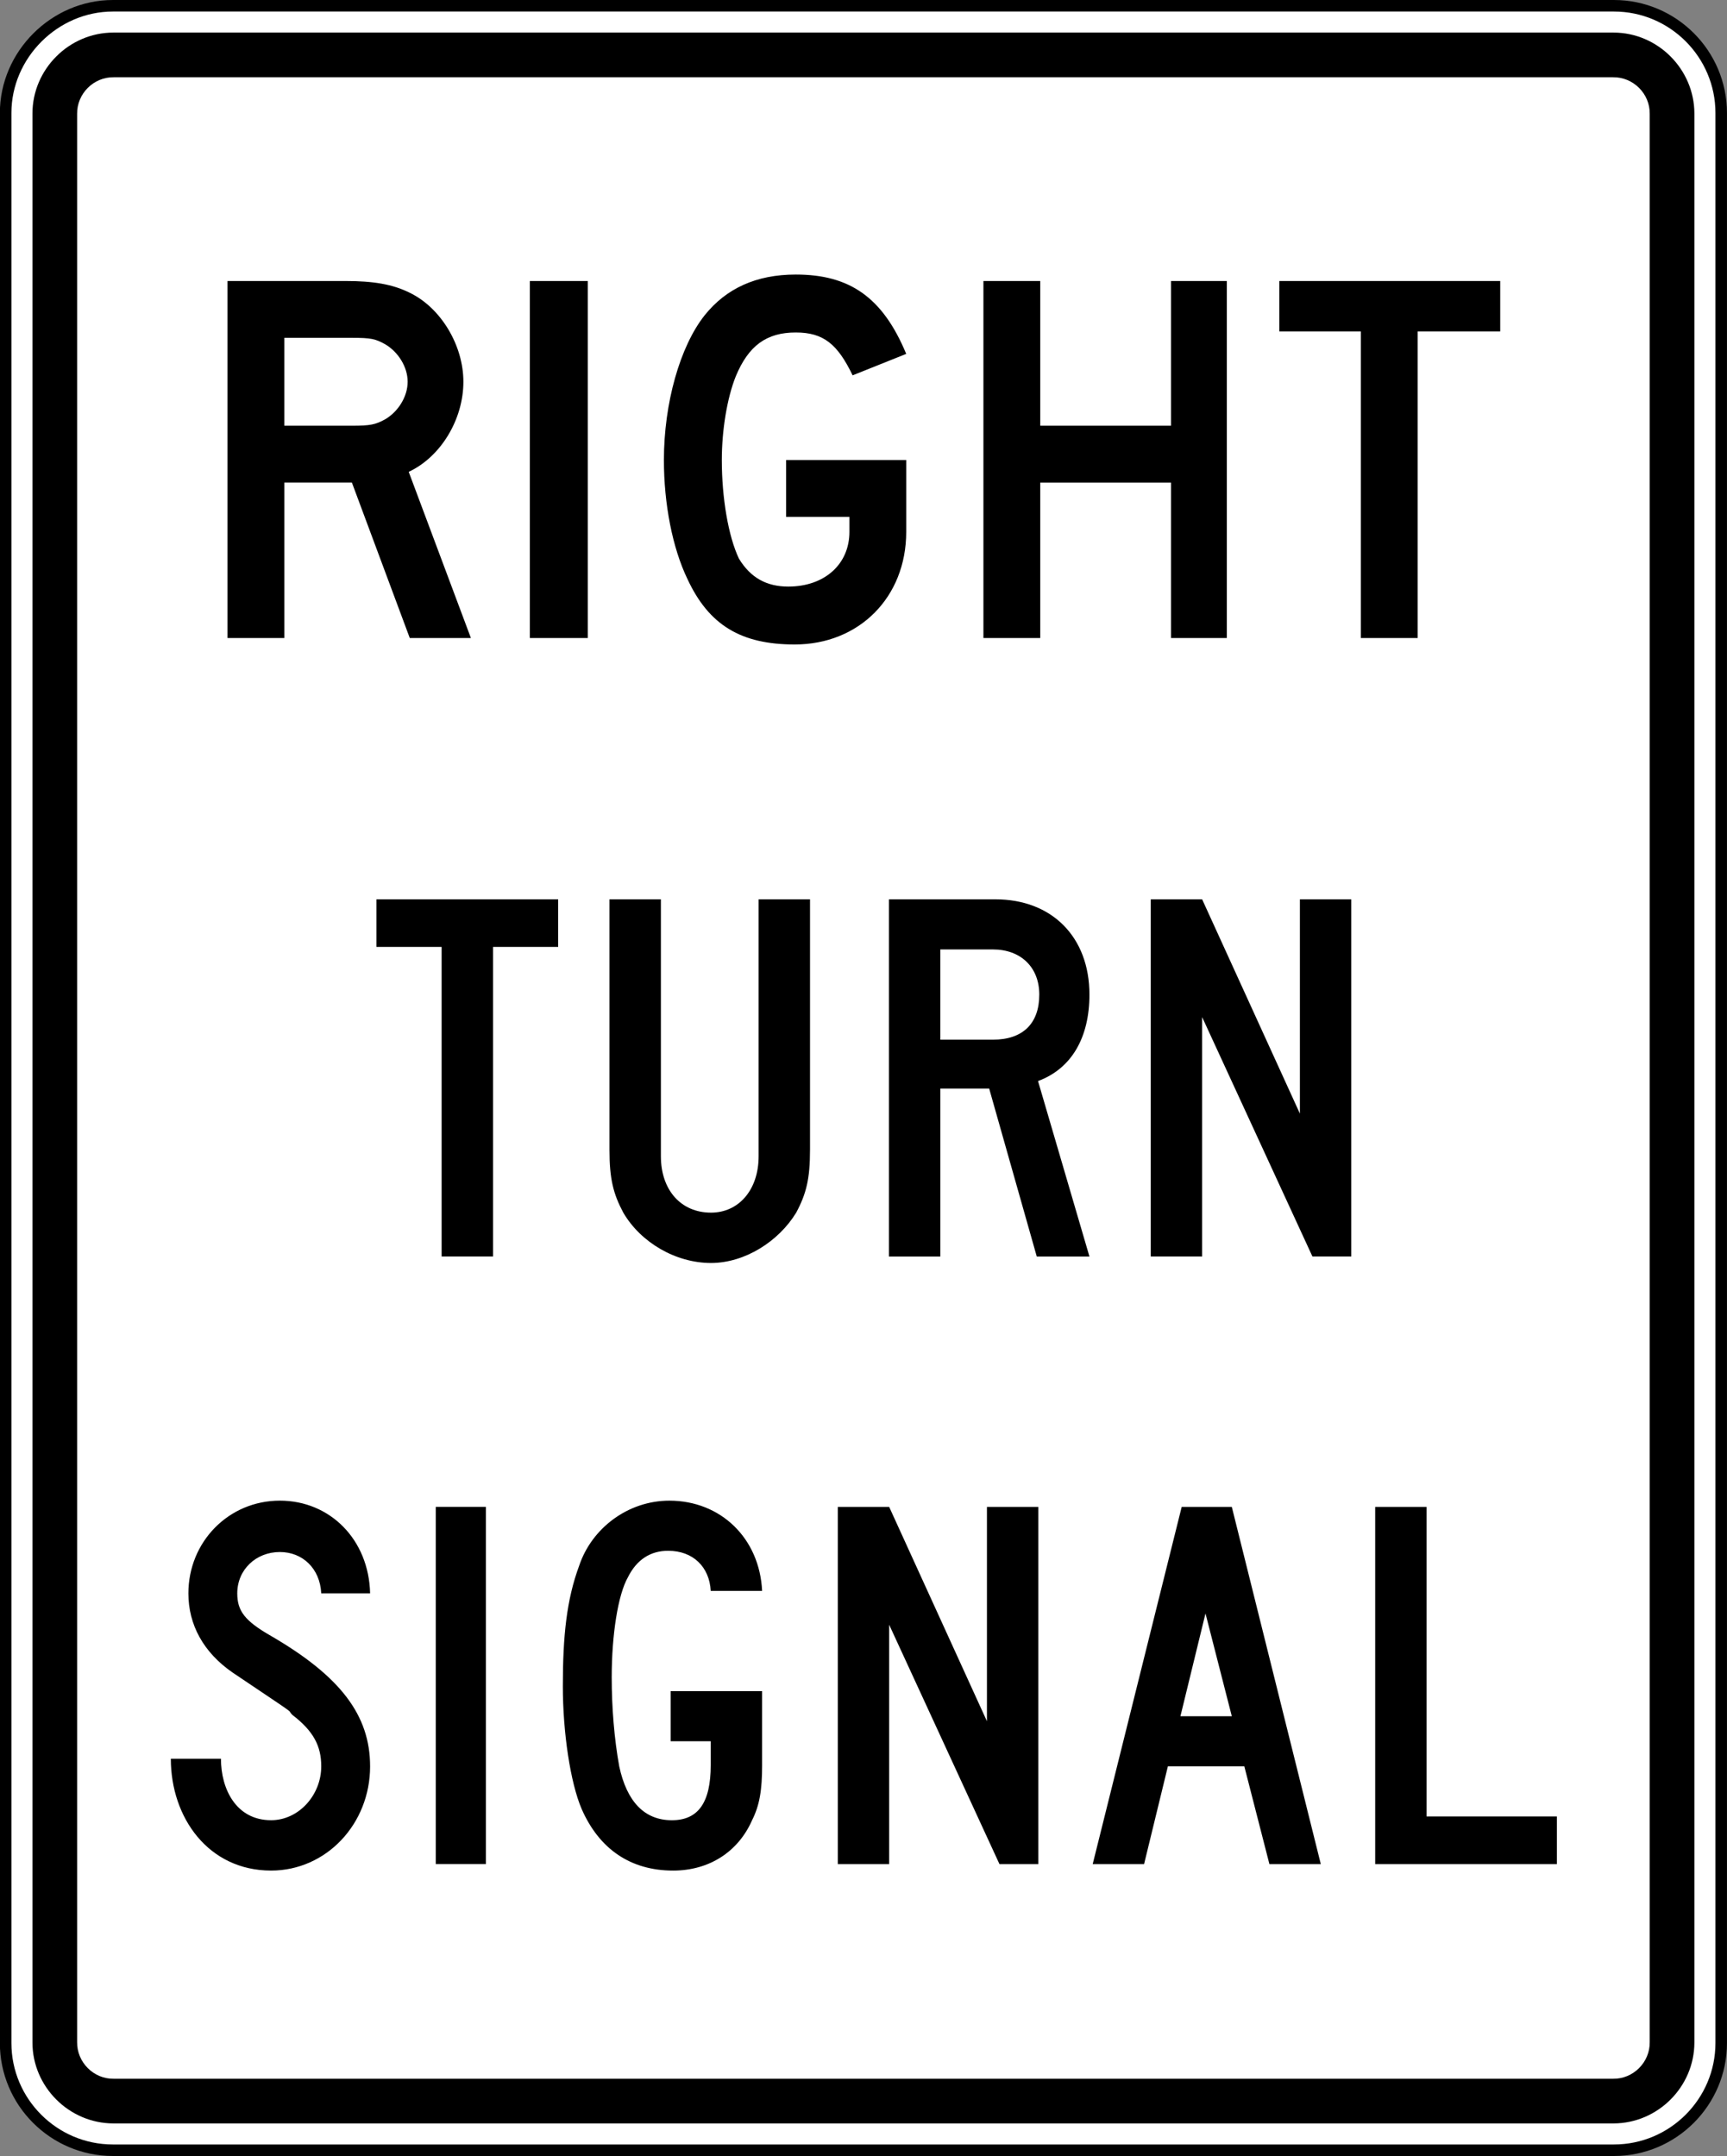 <?xml version="1.0" encoding="UTF-8" standalone="no"?>
<!-- Generator: Adobe Illustrator 12.0.1, SVG Export Plug-In  -->

<svg
   xmlns:dc="http://purl.org/dc/elements/1.1/"
   xmlns:cc="http://creativecommons.org/ns#"
   xmlns:rdf="http://www.w3.org/1999/02/22-rdf-syntax-ns#"
   xmlns:svg="http://www.w3.org/2000/svg"
   xmlns="http://www.w3.org/2000/svg"
   xmlns:sodipodi="http://sodipodi.sourceforge.net/DTD/sodipodi-0.dtd"
   xmlns:inkscape="http://www.inkscape.org/namespaces/inkscape"
   version="1.1"
   width="224.688"
   height="280.5"
   viewBox="-1 0 224.688 280.5"
   enable-background="new -1 0 289 288"
   xml:space="preserve"
   id="svg2"
   inkscape:version="0.48.2 r9819"
   sodipodi:docname="MUTCD R10-7.svg"><rect x="-1" y="0" width="224.688" height="280.5" fill="#808080" stroke="none"/><sodipodi:namedview
   pagecolor="#ffffff"
   bordercolor="#666666"
   borderopacity="1"
   objecttolerance="10"
   gridtolerance="10"
   guidetolerance="10"
   inkscape:pageopacity="0"
   inkscape:pageshadow="2"
   inkscape:window-width="1280"
   inkscape:window-height="1004"
   id="namedview20"
   showgrid="false"
   fit-margin-top="0"
   fit-margin-left="0"
   fit-margin-right="0"
   fit-margin-bottom="0"
   inkscape:zoom="2.3177391"
   inkscape:cx="120.12712"
   inkscape:cy="169.69189"
   inkscape:window-x="-8"
   inkscape:window-y="-8"
   inkscape:window-maximized="1"
   inkscape:current-layer="svg2"
   showguides="true"
   inkscape:guide-bbox="true" />
<defs
   id="defs4">
</defs>







<path
   inkscape:connector-curvature="0"
   d="m 13.685,0.751 195.299,0 c 7.684,0 13.95,6.266 13.95,13.95 l 0,251.099 c 0,7.683 -6.266,13.95 -13.95,13.95 l -195.299,0 c -7.684,0 -13.95,-6.268 -13.95,-13.95 l 0,-251.099 c 0,-7.586 6.364,-13.95 13.95,-13.95"
   style="fill:#ffffff;fill-opacity:1;fill-rule:nonzero;stroke:#000000;stroke-width:1.5;stroke-miterlimit:4;stroke-opacity:1;stroke-dasharray:none"
   id="path12526" /><path
   inkscape:connector-curvature="0"
   d="m 13.727,4.239 195.215,0 c 5.747,0.009 10.482,4.765 10.504,10.508 l 0,251.011 c -0.021,5.747 -4.756,10.484 -10.504,10.505 l -195.215,0 c -5.74,-0.021 -10.492,-4.758 -10.505,-10.505 l 0,-251.011 c 0.009,-5.742 4.765,-10.499 10.505,-10.508"
   style="fill:#000000;fill-opacity:1;fill-rule:evenodd;stroke:none"
   id="path12534" /><path
   inkscape:connector-curvature="0"
   d="m 13.802,10.051 195.062,0 c 2.619,-0.04 4.814,2.144 4.769,4.768 l 0,250.863 c 0.045,2.619 -2.15,4.814 -4.769,4.769 l -195.062,0 c -2.625,0.045 -4.804,-2.15 -4.768,-4.769 l 0,-250.863 c -0.036,-2.627 2.143,-4.808 4.768,-4.768"
   style="fill:#ffffff;fill-opacity:1;fill-rule:evenodd;stroke:none"
   id="path12538" /><path
   inkscape:connector-curvature="0"
   d="m 174.805,163.474 0,-46.47 -6.684,0 0,27.88 -12.719,-27.88 -6.685,0 0,46.47 6.685,0 0,-31.146 14.35,31.146 5.053,0 z M 134.214,129.395 c 0,3.75 -2.119,5.869 -6.03,5.869 l -6.848,0 0,-11.739 6.848,0 c 3.585,0 6.03,2.283 6.03,5.87 m 6.525,34.079 -6.689,-22.826 c 4.406,-1.633 6.689,-5.71 6.689,-11.252 0,-7.499 -4.893,-12.391 -12.227,-12.391 l -13.863,0 0,46.47 6.688,0 0,-21.852 6.357,0 6.192,21.852 6.853,0 z m -36.352,-13.86 0,-32.61 -6.688,0 0,33.425 c 0,4.401 -2.606,7.338 -6.195,7.338 -3.91,0 -6.52,-2.936 -6.52,-7.338 l 0,-33.425 -6.688,0 0,32.61 c 0,3.751 0.49,5.706 1.795,8.152 2.284,3.911 6.848,6.551 11.412,6.551 4.402,0 8.805,-2.804 11.086,-6.551 1.309,-2.446 1.796,-4.401 1.796,-8.152 m -32.765,-26.416 0,-6.194 -23.644,0 0,6.194 8.48,0 0,40.276 6.688,0 0,-40.276 8.476,0"
   style="fill:#000000;fill-opacity:1;fill-rule:evenodd;stroke:none"
   id="path12542" /><path
   inkscape:connector-curvature="0"
   d="m 201.557,242.523 0,-6.197 -16.956,0 0,-40.275 -6.685,0 0,46.472 23.641,0 z m -42.295,-19.24 -6.684,0 3.26,-13.37 3.424,13.37 z m 11.578,19.24 -11.578,-46.472 -6.52,0 -11.578,46.472 6.685,0 3.096,-12.717 9.945,0 3.264,12.717 6.685,0 z m -36.752,0 0,-46.472 -6.684,0 0,27.884 -12.72,-27.884 -6.684,0 0,46.472 6.684,0 0,-31.142 14.349,31.142 5.055,0 z m -35.936,-12.881 0,-9.621 -11.9,0 0,6.52 5.216,0 0,3.101 c 0,4.891 -1.633,7.174 -5.056,7.174 -3.586,0 -5.869,-2.445 -6.848,-7.01 -0.65,-3.587 -0.978,-7.665 -0.978,-11.578 0,-5.546 0.814,-10.762 2.119,-13.044 1.141,-2.284 2.936,-3.425 5.219,-3.425 3.261,0 5.38,2.12 5.544,5.22 l 6.684,0 c -0.324,-6.848 -5.379,-11.74 -12.064,-11.74 -5.383,0 -10.111,3.585 -11.74,8.475 -1.631,4.402 -2.121,9.131 -2.121,15.656 0,6.032 0.978,12.554 2.445,15.977 2.283,5.216 6.361,8.02 11.904,8.02 4.729,0 8.48,-2.476 10.273,-6.553 0.98,-1.955 1.304,-3.914 1.304,-7.174 m -35.938,-33.591 -6.521,0 0,46.472 6.521,0 0,-46.472 z m -15.064,33.755 c 0,-6.685 -3.911,-11.74 -12.881,-16.96 -3.424,-1.955 -4.401,-3.26 -4.401,-5.543 0,-3.098 2.442,-5.38 5.543,-5.38 2.936,0 5.219,2.12 5.383,5.38 l 6.357,0 c -0.163,-7.011 -5.219,-12.064 -11.74,-12.064 -6.684,0 -11.902,5.379 -11.902,12.064 0,4.077 1.955,7.661 5.709,10.271 9.457,6.36 6.848,4.566 7.826,5.546 2.769,2.119 3.75,4.074 3.75,6.685 0,3.748 -2.936,7.01 -6.524,7.01 -4.565,0 -6.524,-4.075 -6.524,-7.991 l -6.521,0 c 0,7.665 4.893,14.544 13.045,14.544 7.175,0 12.881,-6.061 12.881,-13.562"
   style="fill:#000000;fill-opacity:1;fill-rule:evenodd;stroke:none"
   id="path12546" /><path
   inkscape:connector-curvature="0"
   d="m 194.183,43.117 0,-6.558 -28.735,0 0,6.558 10.601,0 0,39.894 7.396,0 0,-39.894 10.738,0 z m -35.571,39.894 0,-46.451 -7.254,0 0,18.83 -17.019,0 0,-18.83 -7.393,0 0,46.451 7.393,0 0,-20.227 17.019,0 0,20.227 7.254,0 z m -41.71,-13.81 0,-9.349 -15.624,0 0,7.399 8.234,0 0,1.95 c 0,4.184 -3.209,7.114 -7.956,7.114 -2.789,0 -4.881,-1.114 -6.414,-3.626 -1.396,-2.93 -2.232,-7.95 -2.232,-12.836 0,-3.905 0.695,-8.089 1.812,-10.88 1.674,-4.045 4.045,-5.715 7.812,-5.715 3.626,0 5.44,1.531 7.395,5.576 l 6.973,-2.791 c -3.07,-7.393 -7.39,-10.324 -14.367,-10.324 -5.161,0 -9.068,1.816 -11.859,5.304 -3.209,4.045 -5.3,11.438 -5.3,18.83 0,5.721 1.115,11.444 3.067,15.488 2.792,6.001 6.976,8.508 13.954,8.508 8.369,0 14.505,-6.14 14.505,-14.646 M 75.47,36.559 l -7.534,0 0,46.451 7.534,0 0,-46.451 z M 52.036,49.668 c 0,1.955 -1.256,3.911 -2.929,4.886 -1.256,0.696 -1.956,0.835 -4.326,0.835 l -8.789,0 0,-11.438 8.789,0 c 2.511,0 3.07,0.14 4.326,0.836 1.673,0.975 2.929,2.93 2.929,4.88 m 8.23,33.343 -8.091,-21.621 c 4.185,-1.955 7.114,-6.835 7.114,-11.721 0,-4.741 -2.929,-9.621 -6.976,-11.576 -2.229,-1.115 -4.742,-1.532 -8.367,-1.532 l -15.345,0 0,46.451 7.393,0 0,-20.227 8.789,0 7.531,20.227 7.954,0"
   style="fill:#000000;fill-opacity:1;fill-rule:evenodd;stroke:none"
   id="path12550" /></svg>